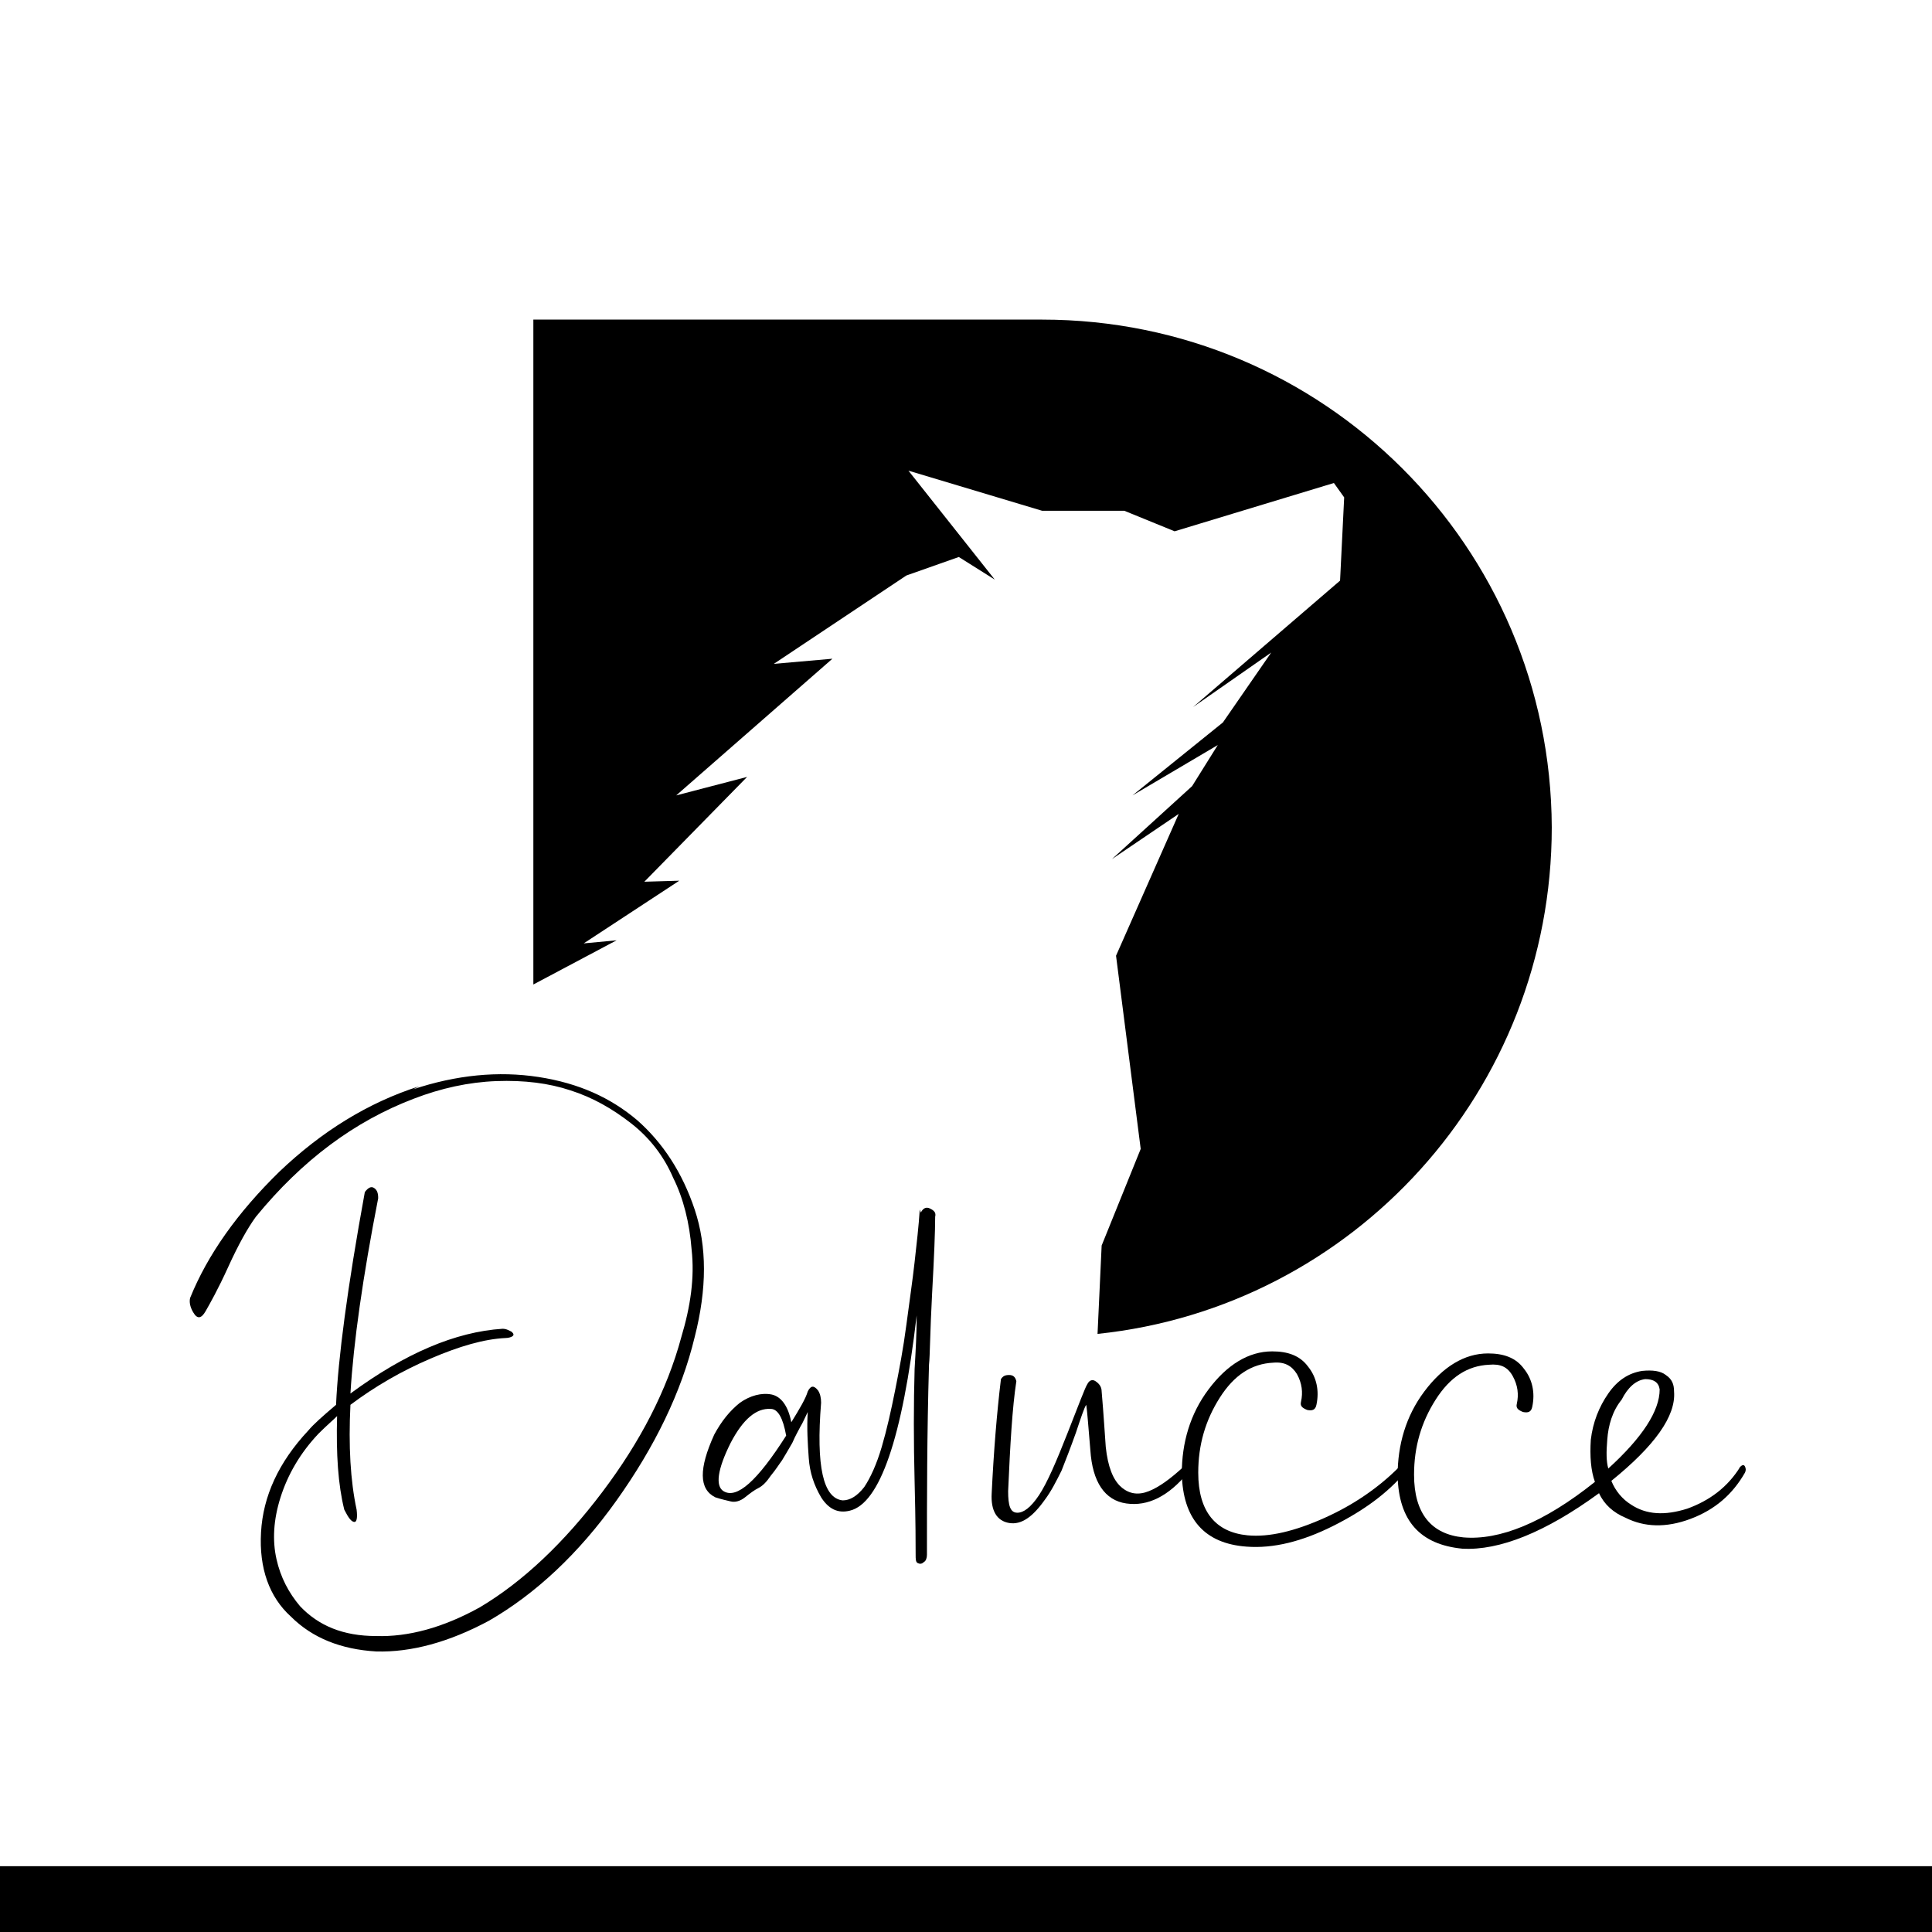 <svg xmlns="http://www.w3.org/2000/svg" xmlns:xlink="http://www.w3.org/1999/xlink" id="Layer_1" x="0px" y="0px" viewBox="0 0 188 188" style="enable-background:new 0 0 188 188;" xml:space="preserve"><rect x="0" y="0" width="188" height="188" fill="#808080" stroke="none"/> <style type="text/css"> .st0{fill:#FFFFFF;} </style> <g> <rect class="st0" width="188" height="181.6"></rect> </g> <g> <rect y="181.6" width="188" height="6.4"></rect> </g> <g> <g> <g> <path d="M101.4,31.1H51.9v64.7l8.1-4.3l-3.2,0.3l9.3-6.1l-3.4,0.1l10-10.2l-6.9,1.8l15.2-13.3l-5.7,0.5L88.2,56l5.1-1.8l3.5,2.2 l-8.4-10.6l13,3.9l8,0l4.9,2l15.5-4.7l1,1.4l-0.4,8.1l-14.3,12.3l7.6-5.3l-4.7,6.8l-8.8,7.1l8.3-4.9l-2.5,4l-7.8,7.1l6.5-4.4 L108.6,93l2.4,18.8l-3.8,9.4l-0.4,8.6c24.9-2.6,44.2-23.7,44.2-49.3C150.9,53.2,128.8,31.1,101.4,31.1"></path> <path d="M40.2,106c4.2-1.4,8.3-1.8,12.2-1.2c3.9,0.6,7,2,9.6,4.2c2.5,2.2,4.4,5.1,5.6,8.7c1.2,3.6,1.2,7.7,0,12.4 c-1.3,5.4-3.9,10.7-7.6,15.9c-3.7,5.2-7.9,9.1-12.4,11.7c-3.9,2.1-7.6,3.1-11,3c-3.4-0.2-6.2-1.3-8.3-3.4 c-2.1-1.9-3.1-4.7-2.9-8.2c0.2-3.5,1.7-6.8,4.6-9.9c0.5-0.6,1.4-1.4,2.7-2.5c0.2-4.5,1.1-11.4,2.8-20.7c0.3-0.4,0.6-0.6,0.9-0.4 c0.3,0.2,0.4,0.5,0.4,1c-1.5,7.7-2.4,14-2.7,19c5.3-3.9,10.2-6,14.8-6.3c0.4,0,0.7,0.2,0.9,0.3c0.2,0.2,0.2,0.3,0.1,0.4 c-0.1,0.1-0.4,0.2-0.7,0.2c-2.1,0.1-4.5,0.8-7.3,2c-2.8,1.2-5.4,2.7-7.8,4.5c-0.2,4,0,7.4,0.6,10.2c0.1,0.8,0,1.2-0.2,1.2 c-0.3,0-0.6-0.4-1-1.2c-0.6-2.4-0.8-5.4-0.7-9.1c-0.4,0.4-1,0.9-1.8,1.7c-1.8,1.9-3,4-3.7,6.2c-0.7,2.2-0.8,4.2-0.4,6 c0.4,1.8,1.2,3.3,2.3,4.6c1.8,1.9,4.2,2.9,7.4,2.9c3.1,0.1,6.5-0.8,10.1-2.8c4.2-2.5,8.2-6.3,11.9-11.2c3.7-4.9,6.3-9.9,7.7-15.1 c0.9-3,1.3-5.8,1-8.5c-0.2-2.6-0.8-5-1.8-7c-0.9-2.1-2.3-3.9-4.1-5.3c-1.8-1.4-3.7-2.5-5.9-3.2c-2.1-0.7-4.5-1-7.2-0.9 c-2.7,0.1-5.4,0.7-8,1.7c-5.8,2.2-10.9,6-15.4,11.5c-0.8,1.1-1.7,2.7-2.7,4.9c-1,2.2-1.8,3.6-2.2,4.3c-0.4,0.7-0.8,0.8-1.2,0.1 c-0.3-0.5-0.4-1-0.3-1.4c1.7-4.2,4.6-8.3,8.7-12.3c4.1-3.9,8.6-6.7,13.6-8.3L40.2,106z"></path> <path d="M89.6,118c0.2-0.4,0.5-0.6,0.9-0.4c0.4,0.2,0.6,0.4,0.5,0.8c0,1.4-0.1,3.9-0.3,7.5c-0.2,3.7-0.2,6-0.3,6.9 c-0.2,6.8-0.2,13-0.2,18.5c0,0.3-0.1,0.6-0.3,0.7c-0.2,0.2-0.4,0.2-0.6,0.1c-0.2-0.1-0.2-0.4-0.2-0.8c0-0.8,0-3.2-0.1-7.1 c-0.1-3.9-0.1-7.6,0-11c0.1-1.7,0.2-3.4,0.2-5.2c-1.4,12-3.6,18.3-6.5,19c-1.2,0.3-2.1-0.2-2.8-1.3c-0.7-1.2-1.1-2.4-1.2-3.8 c-0.1-1.4-0.2-2.9-0.1-4.5c-0.3,0.6-0.5,1.1-0.7,1.4c-0.2,0.4-0.5,0.9-0.8,1.6c-0.4,0.7-0.7,1.2-1,1.7c-0.3,0.4-0.6,0.9-1.1,1.5 c-0.4,0.6-0.8,1-1.2,1.2c-0.4,0.2-0.8,0.5-1.3,0.9c-0.5,0.4-1,0.5-1.4,0.4c-0.4-0.1-0.9-0.2-1.5-0.4c-1.6-0.8-1.6-2.8-0.1-6.1 c0.7-1.3,1.5-2.3,2.5-3.1c1-0.7,2.1-1,3.1-0.8c0.9,0.2,1.6,1.1,1.9,2.7c0.8-1.3,1.4-2.3,1.6-3c0.3-0.6,0.6-0.6,1-0.1 c0.2,0.3,0.3,0.7,0.3,1.2c-0.5,6.2,0.2,9.3,2.1,9.5c0.7,0,1.4-0.4,2.1-1.3c0.6-0.9,1.2-2.2,1.7-3.9c0.5-1.7,0.9-3.5,1.3-5.5 c0.4-2,0.8-4.1,1.1-6.4c0.3-2.3,0.6-4.3,0.8-6.1c0.2-1.8,0.4-3.5,0.5-5.1L89.6,118z M70.4,145.1c1.3,0.8,3.3-1,6.1-5.4 c-0.3-1.7-0.8-2.6-1.5-2.6c-1.4-0.1-2.7,1-3.9,3.3C69.8,143,69.6,144.6,70.4,145.1L70.4,145.1z"></path> <path d="M115,142.8c0.4-0.2,0.7-0.2,0.7,0.2c0,0.1,0,0.2-0.1,0.3c-1.9,2.3-3.9,3.3-6,3c-2.1-0.3-3.3-2.1-3.5-5.2 c-0.2-2.3-0.3-3.8-0.4-4.4c-0.2,0.3-0.5,1.2-1,2.7c-0.5,1.4-1,2.7-1.4,3.7c-0.5,1-1,2-1.6,2.8c-1.2,1.7-2.3,2.5-3.5,2.3 c-1.2-0.2-1.8-1.2-1.7-2.9c0.2-4.1,0.5-7.8,0.9-11.1c0.2-0.3,0.4-0.4,0.8-0.4c0.4,0,0.6,0.2,0.7,0.6c-0.4,2.6-0.6,6.2-0.8,10.7 c0,1.4,0.2,2.1,0.9,2.1c0.6,0,1.3-0.5,2.1-1.7c0.8-1.2,1.7-3.3,2.8-6.1c1.1-2.8,1.7-4.4,1.9-4.7c0.2-0.4,0.5-0.5,0.8-0.3 s0.6,0.5,0.6,1c0.2,2.3,0.3,4.1,0.4,5.4c0.2,1.9,0.7,3.2,1.5,3.9c0.8,0.7,1.7,0.8,2.7,0.4c1-0.4,2.1-1.2,3.4-2.4L115,142.8z"></path> <path d="M136.1,142.8c0.5-0.4,0.8-0.4,0.8,0c0,0.2,0,0.3-0.2,0.5c-1.7,2-4,3.7-7,5.2s-5.8,2.2-8.4,2c-4.1-0.3-6.2-2.7-6.3-7.1 c0-3,0.8-5.8,2.6-8.2c1.8-2.4,3.9-3.7,6.2-3.7c1.5,0,2.7,0.4,3.5,1.5c0.8,1,1.1,2.3,0.8,3.7c-0.1,0.5-0.4,0.6-0.9,0.5 c-0.5-0.2-0.7-0.4-0.6-0.8c0.2-0.9,0.1-1.8-0.4-2.7c-0.5-0.8-1.2-1.2-2.3-1.1c-2.1,0.1-3.8,1.2-5.2,3.4c-1.4,2.2-2.1,4.6-2.1,7.3 c0,3.8,1.7,5.8,4.8,6.1c2.1,0.2,4.6-0.4,7.5-1.7C131.8,146.4,134.2,144.7,136.1,142.8L136.1,142.8z"></path> <path d="M169.2,142.9c0.3-0.4,0.5-0.4,0.6-0.2c0.1,0.2,0.1,0.4,0,0.6c-1.2,2.1-2.9,3.6-5.3,4.5c-2.4,0.9-4.5,0.8-6.3-0.1 c-1.2-0.5-2.1-1.3-2.6-2.4c-5.2,3.8-9.7,5.6-13.3,5.4c-4.1-0.4-6.2-2.7-6.3-7.1c0-3,0.8-5.8,2.6-8.2c1.8-2.4,3.9-3.7,6.2-3.7 c1.5,0,2.7,0.4,3.5,1.5c0.8,1,1.1,2.3,0.8,3.7c-0.1,0.5-0.4,0.6-0.9,0.5c-0.5-0.2-0.7-0.4-0.6-0.8c0.2-0.9,0.1-1.8-0.4-2.7 s-1.2-1.2-2.3-1.1c-2.1,0.1-3.8,1.2-5.2,3.4c-1.4,2.2-2.1,4.6-2.1,7.3c0,3.8,1.7,5.8,4.8,6.1c3.5,0.3,7.8-1.4,12.8-5.4 c-0.4-1.1-0.5-2.5-0.4-4.1c0.2-1.7,0.8-3.2,1.7-4.5c0.9-1.3,2-2,3.3-2.2c1-0.1,1.8,0,2.3,0.4c0.6,0.4,0.8,0.9,0.8,1.6 c0.2,2.4-1.9,5.3-6.1,8.7c0.4,1,1.1,1.8,1.9,2.3c1.5,1,3.3,1.1,5.5,0.4c2.2-0.8,3.9-2.1,5.1-4L169.2,142.9z M156.4,140.1 c-0.1,1.2-0.1,2.1,0.1,2.8c3.3-3,5-5.6,5-7.7c-0.1-0.7-0.6-1-1.4-1c-0.9,0.1-1.7,0.8-2.3,2C156.9,137.3,156.5,138.7,156.4,140.1 L156.4,140.1z"></path> </g> </g> </g> </svg>